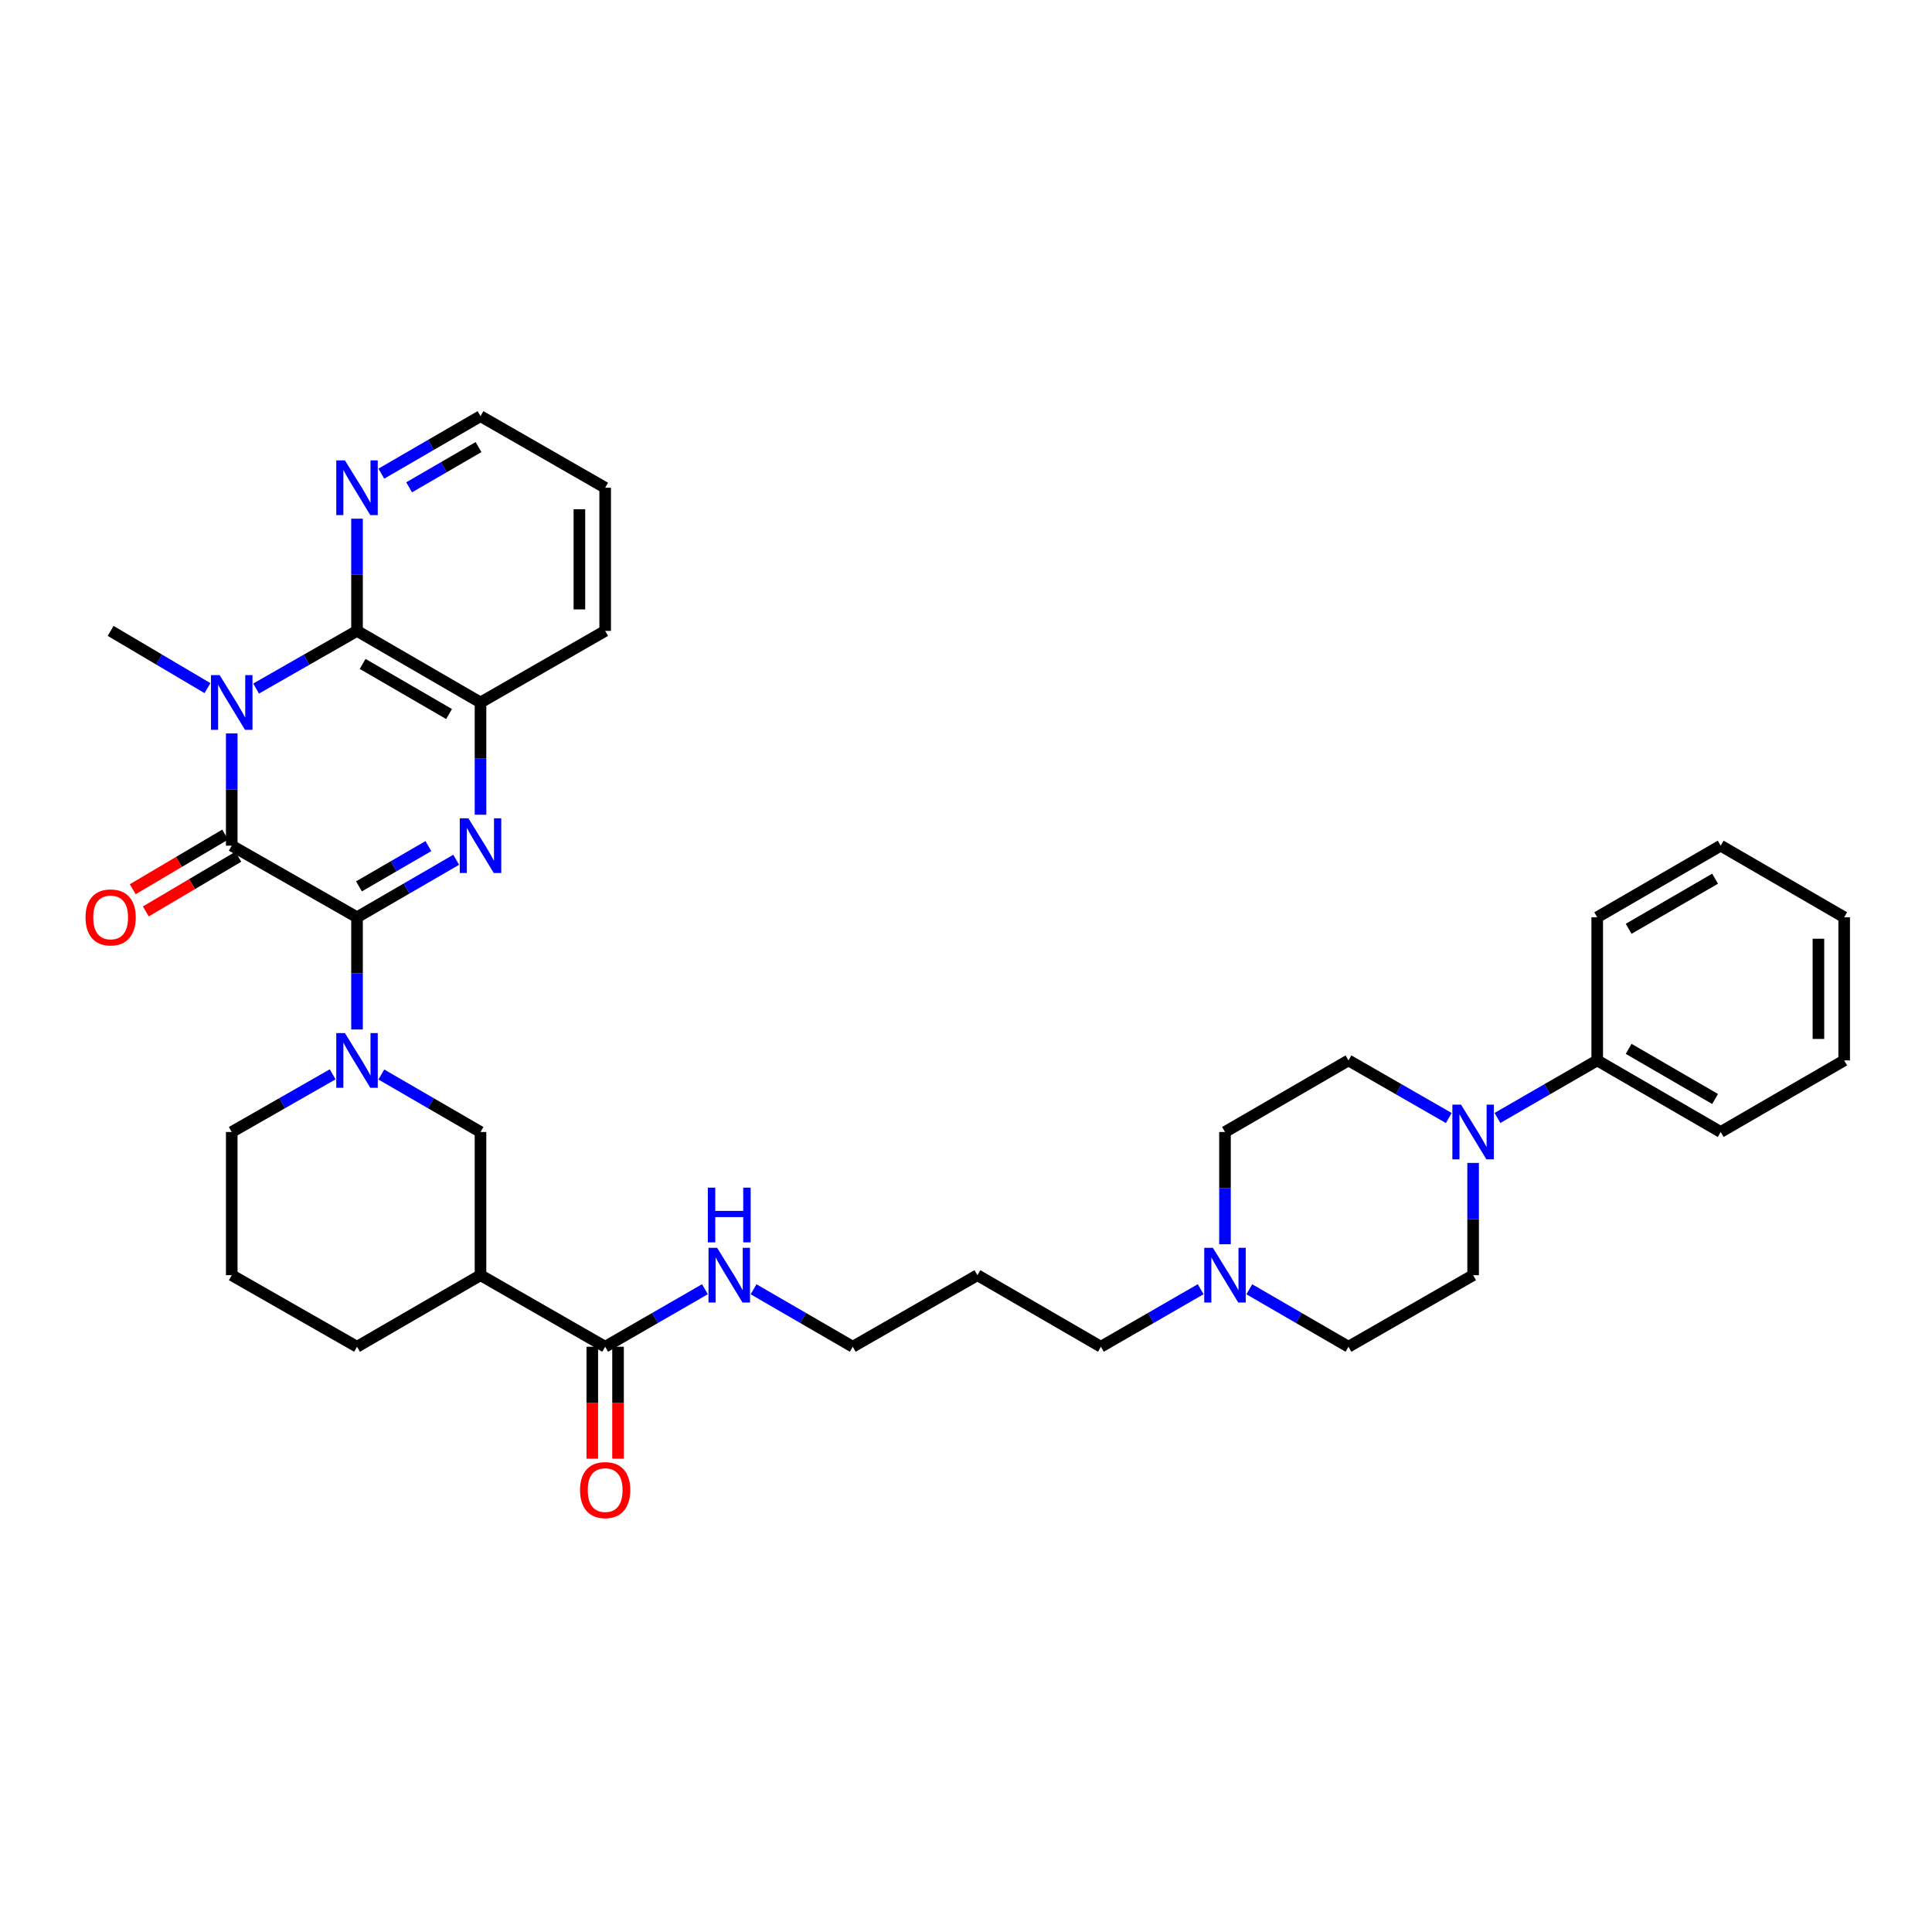 <?xml version='1.0' encoding='iso-8859-1'?>
<svg version='1.1' baseProfile='full'
              xmlns='http://www.w3.org/2000/svg'
                      xmlns:rdkit='http://www.rdkit.org/xml'
                      xmlns:xlink='http://www.w3.org/1999/xlink'
                  xml:space='preserve'
width='1000px' height='1000px' viewBox='0 0 1000 1000'>
<!-- END OF HEADER -->
<rect style='opacity:1.0;fill:#FFFFFF;stroke:none' width='1000' height='1000' x='0' y='0'> </rect>
<path class='bond-1' d='M 184.793,474.774 L 119.95,437.716' style='fill:none;fill-rule:evenodd;stroke:#000000;stroke-width:6px;stroke-linecap:butt;stroke-linejoin:miter;stroke-opacity:1' />
<path class='bond-2' d='M 184.793,474.774 L 210.457,459.894' style='fill:none;fill-rule:evenodd;stroke:#000000;stroke-width:6px;stroke-linecap:butt;stroke-linejoin:miter;stroke-opacity:1' />
<path class='bond-2' d='M 210.457,459.894 L 236.122,445.014' style='fill:none;fill-rule:evenodd;stroke:#0000FF;stroke-width:6px;stroke-linecap:butt;stroke-linejoin:miter;stroke-opacity:1' />
<path class='bond-2' d='M 185.804,458.776 L 203.77,448.36' style='fill:none;fill-rule:evenodd;stroke:#000000;stroke-width:6px;stroke-linecap:butt;stroke-linejoin:miter;stroke-opacity:1' />
<path class='bond-2' d='M 203.77,448.36 L 221.735,437.943' style='fill:none;fill-rule:evenodd;stroke:#0000FF;stroke-width:6px;stroke-linecap:butt;stroke-linejoin:miter;stroke-opacity:1' />
<path class='bond-4' d='M 184.793,474.774 L 184.793,503.815' style='fill:none;fill-rule:evenodd;stroke:#000000;stroke-width:6px;stroke-linecap:butt;stroke-linejoin:miter;stroke-opacity:1' />
<path class='bond-4' d='M 184.793,503.815 L 184.793,532.856' style='fill:none;fill-rule:evenodd;stroke:#0000FF;stroke-width:6px;stroke-linecap:butt;stroke-linejoin:miter;stroke-opacity:1' />
<path class='bond-0' d='M 119.95,379.62 L 119.95,408.668' style='fill:none;fill-rule:evenodd;stroke:#0000FF;stroke-width:6px;stroke-linecap:butt;stroke-linejoin:miter;stroke-opacity:1' />
<path class='bond-0' d='M 119.95,408.668 L 119.95,437.716' style='fill:none;fill-rule:evenodd;stroke:#000000;stroke-width:6px;stroke-linecap:butt;stroke-linejoin:miter;stroke-opacity:1' />
<path class='bond-18' d='M 107.39,356.181 L 82.33,341.365' style='fill:none;fill-rule:evenodd;stroke:#0000FF;stroke-width:6px;stroke-linecap:butt;stroke-linejoin:miter;stroke-opacity:1' />
<path class='bond-18' d='M 82.33,341.365 L 57.271,326.549' style='fill:none;fill-rule:evenodd;stroke:#000000;stroke-width:6px;stroke-linecap:butt;stroke-linejoin:miter;stroke-opacity:1' />
<path class='bond-35' d='M 132.557,356.402 L 158.675,341.476' style='fill:none;fill-rule:evenodd;stroke:#0000FF;stroke-width:6px;stroke-linecap:butt;stroke-linejoin:miter;stroke-opacity:1' />
<path class='bond-35' d='M 158.675,341.476 L 184.793,326.549' style='fill:none;fill-rule:evenodd;stroke:#000000;stroke-width:6px;stroke-linecap:butt;stroke-linejoin:miter;stroke-opacity:1' />
<path class='bond-12' d='M 116.557,431.978 L 92.628,446.125' style='fill:none;fill-rule:evenodd;stroke:#000000;stroke-width:6px;stroke-linecap:butt;stroke-linejoin:miter;stroke-opacity:1' />
<path class='bond-12' d='M 92.628,446.125 L 68.698,460.273' style='fill:none;fill-rule:evenodd;stroke:#FF0000;stroke-width:6px;stroke-linecap:butt;stroke-linejoin:miter;stroke-opacity:1' />
<path class='bond-12' d='M 123.343,443.455 L 99.413,457.602' style='fill:none;fill-rule:evenodd;stroke:#000000;stroke-width:6px;stroke-linecap:butt;stroke-linejoin:miter;stroke-opacity:1' />
<path class='bond-12' d='M 99.413,457.602 L 75.484,471.75' style='fill:none;fill-rule:evenodd;stroke:#FF0000;stroke-width:6px;stroke-linecap:butt;stroke-linejoin:miter;stroke-opacity:1' />
<path class='bond-5' d='M 248.709,421.703 L 248.709,392.655' style='fill:none;fill-rule:evenodd;stroke:#0000FF;stroke-width:6px;stroke-linecap:butt;stroke-linejoin:miter;stroke-opacity:1' />
<path class='bond-5' d='M 248.709,392.655 L 248.709,363.607' style='fill:none;fill-rule:evenodd;stroke:#000000;stroke-width:6px;stroke-linecap:butt;stroke-linejoin:miter;stroke-opacity:1' />
<path class='bond-3' d='M 184.793,326.549 L 248.709,363.607' style='fill:none;fill-rule:evenodd;stroke:#000000;stroke-width:6px;stroke-linecap:butt;stroke-linejoin:miter;stroke-opacity:1' />
<path class='bond-3' d='M 187.692,343.642 L 232.434,369.583' style='fill:none;fill-rule:evenodd;stroke:#000000;stroke-width:6px;stroke-linecap:butt;stroke-linejoin:miter;stroke-opacity:1' />
<path class='bond-11' d='M 184.793,326.549 L 184.793,297.508' style='fill:none;fill-rule:evenodd;stroke:#000000;stroke-width:6px;stroke-linecap:butt;stroke-linejoin:miter;stroke-opacity:1' />
<path class='bond-11' d='M 184.793,297.508 L 184.793,268.468' style='fill:none;fill-rule:evenodd;stroke:#0000FF;stroke-width:6px;stroke-linecap:butt;stroke-linejoin:miter;stroke-opacity:1' />
<path class='bond-8' d='M 197.38,556.164 L 223.044,571.042' style='fill:none;fill-rule:evenodd;stroke:#0000FF;stroke-width:6px;stroke-linecap:butt;stroke-linejoin:miter;stroke-opacity:1' />
<path class='bond-8' d='M 223.044,571.042 L 248.709,585.919' style='fill:none;fill-rule:evenodd;stroke:#000000;stroke-width:6px;stroke-linecap:butt;stroke-linejoin:miter;stroke-opacity:1' />
<path class='bond-21' d='M 172.186,556.072 L 146.068,570.995' style='fill:none;fill-rule:evenodd;stroke:#0000FF;stroke-width:6px;stroke-linecap:butt;stroke-linejoin:miter;stroke-opacity:1' />
<path class='bond-21' d='M 146.068,570.995 L 119.95,585.919' style='fill:none;fill-rule:evenodd;stroke:#000000;stroke-width:6px;stroke-linecap:butt;stroke-linejoin:miter;stroke-opacity:1' />
<path class='bond-25' d='M 248.709,363.607 L 313.233,326.549' style='fill:none;fill-rule:evenodd;stroke:#000000;stroke-width:6px;stroke-linecap:butt;stroke-linejoin:miter;stroke-opacity:1' />
<path class='bond-6' d='M 248.709,660.035 L 248.709,585.919' style='fill:none;fill-rule:evenodd;stroke:#000000;stroke-width:6px;stroke-linecap:butt;stroke-linejoin:miter;stroke-opacity:1' />
<path class='bond-9' d='M 248.709,660.035 L 313.233,697.071' style='fill:none;fill-rule:evenodd;stroke:#000000;stroke-width:6px;stroke-linecap:butt;stroke-linejoin:miter;stroke-opacity:1' />
<path class='bond-36' d='M 248.709,660.035 L 184.793,697.071' style='fill:none;fill-rule:evenodd;stroke:#000000;stroke-width:6px;stroke-linecap:butt;stroke-linejoin:miter;stroke-opacity:1' />
<path class='bond-7' d='M 749.885,578.683 L 723.927,563.775' style='fill:none;fill-rule:evenodd;stroke:#0000FF;stroke-width:6px;stroke-linecap:butt;stroke-linejoin:miter;stroke-opacity:1' />
<path class='bond-7' d='M 723.927,563.775 L 697.969,548.868' style='fill:none;fill-rule:evenodd;stroke:#000000;stroke-width:6px;stroke-linecap:butt;stroke-linejoin:miter;stroke-opacity:1' />
<path class='bond-15' d='M 775.079,578.654 L 800.896,563.761' style='fill:none;fill-rule:evenodd;stroke:#0000FF;stroke-width:6px;stroke-linecap:butt;stroke-linejoin:miter;stroke-opacity:1' />
<path class='bond-15' d='M 800.896,563.761 L 826.713,548.868' style='fill:none;fill-rule:evenodd;stroke:#000000;stroke-width:6px;stroke-linecap:butt;stroke-linejoin:miter;stroke-opacity:1' />
<path class='bond-38' d='M 762.485,601.932 L 762.485,630.983' style='fill:none;fill-rule:evenodd;stroke:#0000FF;stroke-width:6px;stroke-linecap:butt;stroke-linejoin:miter;stroke-opacity:1' />
<path class='bond-38' d='M 762.485,630.983 L 762.485,660.035' style='fill:none;fill-rule:evenodd;stroke:#000000;stroke-width:6px;stroke-linecap:butt;stroke-linejoin:miter;stroke-opacity:1' />
<path class='bond-16' d='M 306.566,697.071 L 306.566,726.039' style='fill:none;fill-rule:evenodd;stroke:#000000;stroke-width:6px;stroke-linecap:butt;stroke-linejoin:miter;stroke-opacity:1' />
<path class='bond-16' d='M 306.566,726.039 L 306.566,755.007' style='fill:none;fill-rule:evenodd;stroke:#FF0000;stroke-width:6px;stroke-linecap:butt;stroke-linejoin:miter;stroke-opacity:1' />
<path class='bond-16' d='M 319.899,697.071 L 319.899,726.039' style='fill:none;fill-rule:evenodd;stroke:#000000;stroke-width:6px;stroke-linecap:butt;stroke-linejoin:miter;stroke-opacity:1' />
<path class='bond-16' d='M 319.899,726.039 L 319.899,755.007' style='fill:none;fill-rule:evenodd;stroke:#FF0000;stroke-width:6px;stroke-linecap:butt;stroke-linejoin:miter;stroke-opacity:1' />
<path class='bond-17' d='M 313.233,697.071 L 339.05,682.184' style='fill:none;fill-rule:evenodd;stroke:#000000;stroke-width:6px;stroke-linecap:butt;stroke-linejoin:miter;stroke-opacity:1' />
<path class='bond-17' d='M 339.05,682.184 L 364.867,667.297' style='fill:none;fill-rule:evenodd;stroke:#0000FF;stroke-width:6px;stroke-linecap:butt;stroke-linejoin:miter;stroke-opacity:1' />
<path class='bond-10' d='M 621.459,667.297 L 595.642,682.184' style='fill:none;fill-rule:evenodd;stroke:#0000FF;stroke-width:6px;stroke-linecap:butt;stroke-linejoin:miter;stroke-opacity:1' />
<path class='bond-10' d='M 595.642,682.184 L 569.825,697.071' style='fill:none;fill-rule:evenodd;stroke:#000000;stroke-width:6px;stroke-linecap:butt;stroke-linejoin:miter;stroke-opacity:1' />
<path class='bond-19' d='M 646.639,667.328 L 672.304,682.199' style='fill:none;fill-rule:evenodd;stroke:#0000FF;stroke-width:6px;stroke-linecap:butt;stroke-linejoin:miter;stroke-opacity:1' />
<path class='bond-19' d='M 672.304,682.199 L 697.969,697.071' style='fill:none;fill-rule:evenodd;stroke:#000000;stroke-width:6px;stroke-linecap:butt;stroke-linejoin:miter;stroke-opacity:1' />
<path class='bond-20' d='M 634.052,644.022 L 634.052,614.97' style='fill:none;fill-rule:evenodd;stroke:#0000FF;stroke-width:6px;stroke-linecap:butt;stroke-linejoin:miter;stroke-opacity:1' />
<path class='bond-20' d='M 634.052,614.97 L 634.052,585.919' style='fill:none;fill-rule:evenodd;stroke:#000000;stroke-width:6px;stroke-linecap:butt;stroke-linejoin:miter;stroke-opacity:1' />
<path class='bond-37' d='M 197.38,245.159 L 223.044,230.282' style='fill:none;fill-rule:evenodd;stroke:#0000FF;stroke-width:6px;stroke-linecap:butt;stroke-linejoin:miter;stroke-opacity:1' />
<path class='bond-37' d='M 223.044,230.282 L 248.709,215.405' style='fill:none;fill-rule:evenodd;stroke:#000000;stroke-width:6px;stroke-linecap:butt;stroke-linejoin:miter;stroke-opacity:1' />
<path class='bond-37' d='M 211.765,252.231 L 229.731,241.817' style='fill:none;fill-rule:evenodd;stroke:#0000FF;stroke-width:6px;stroke-linecap:butt;stroke-linejoin:miter;stroke-opacity:1' />
<path class='bond-37' d='M 229.731,241.817 L 247.696,231.403' style='fill:none;fill-rule:evenodd;stroke:#000000;stroke-width:6px;stroke-linecap:butt;stroke-linejoin:miter;stroke-opacity:1' />
<path class='bond-13' d='M 697.969,548.868 L 634.052,585.919' style='fill:none;fill-rule:evenodd;stroke:#000000;stroke-width:6px;stroke-linecap:butt;stroke-linejoin:miter;stroke-opacity:1' />
<path class='bond-14' d='M 762.485,660.035 L 697.969,697.071' style='fill:none;fill-rule:evenodd;stroke:#000000;stroke-width:6px;stroke-linecap:butt;stroke-linejoin:miter;stroke-opacity:1' />
<path class='bond-29' d='M 826.713,548.868 L 890.629,585.919' style='fill:none;fill-rule:evenodd;stroke:#000000;stroke-width:6px;stroke-linecap:butt;stroke-linejoin:miter;stroke-opacity:1' />
<path class='bond-29' d='M 842.987,542.891 L 887.728,568.826' style='fill:none;fill-rule:evenodd;stroke:#000000;stroke-width:6px;stroke-linecap:butt;stroke-linejoin:miter;stroke-opacity:1' />
<path class='bond-30' d='M 826.713,548.868 L 826.713,474.774' style='fill:none;fill-rule:evenodd;stroke:#000000;stroke-width:6px;stroke-linecap:butt;stroke-linejoin:miter;stroke-opacity:1' />
<path class='bond-28' d='M 390.047,667.328 L 415.712,682.199' style='fill:none;fill-rule:evenodd;stroke:#0000FF;stroke-width:6px;stroke-linecap:butt;stroke-linejoin:miter;stroke-opacity:1' />
<path class='bond-28' d='M 415.712,682.199 L 441.377,697.071' style='fill:none;fill-rule:evenodd;stroke:#000000;stroke-width:6px;stroke-linecap:butt;stroke-linejoin:miter;stroke-opacity:1' />
<path class='bond-26' d='M 119.95,585.919 L 119.95,660.035' style='fill:none;fill-rule:evenodd;stroke:#000000;stroke-width:6px;stroke-linecap:butt;stroke-linejoin:miter;stroke-opacity:1' />
<path class='bond-22' d='M 184.793,697.071 L 119.95,660.035' style='fill:none;fill-rule:evenodd;stroke:#000000;stroke-width:6px;stroke-linecap:butt;stroke-linejoin:miter;stroke-opacity:1' />
<path class='bond-23' d='M 569.825,697.071 L 505.908,660.035' style='fill:none;fill-rule:evenodd;stroke:#000000;stroke-width:6px;stroke-linecap:butt;stroke-linejoin:miter;stroke-opacity:1' />
<path class='bond-24' d='M 505.908,660.035 L 441.377,697.071' style='fill:none;fill-rule:evenodd;stroke:#000000;stroke-width:6px;stroke-linecap:butt;stroke-linejoin:miter;stroke-opacity:1' />
<path class='bond-31' d='M 313.233,326.549 L 313.233,252.455' style='fill:none;fill-rule:evenodd;stroke:#000000;stroke-width:6px;stroke-linecap:butt;stroke-linejoin:miter;stroke-opacity:1' />
<path class='bond-31' d='M 299.9,315.435 L 299.9,263.569' style='fill:none;fill-rule:evenodd;stroke:#000000;stroke-width:6px;stroke-linecap:butt;stroke-linejoin:miter;stroke-opacity:1' />
<path class='bond-27' d='M 248.709,215.405 L 313.233,252.455' style='fill:none;fill-rule:evenodd;stroke:#000000;stroke-width:6px;stroke-linecap:butt;stroke-linejoin:miter;stroke-opacity:1' />
<path class='bond-33' d='M 890.629,585.919 L 954.545,548.868' style='fill:none;fill-rule:evenodd;stroke:#000000;stroke-width:6px;stroke-linecap:butt;stroke-linejoin:miter;stroke-opacity:1' />
<path class='bond-32' d='M 826.713,474.774 L 890.629,437.716' style='fill:none;fill-rule:evenodd;stroke:#000000;stroke-width:6px;stroke-linecap:butt;stroke-linejoin:miter;stroke-opacity:1' />
<path class='bond-32' d='M 842.988,480.75 L 887.729,454.809' style='fill:none;fill-rule:evenodd;stroke:#000000;stroke-width:6px;stroke-linecap:butt;stroke-linejoin:miter;stroke-opacity:1' />
<path class='bond-34' d='M 890.629,437.716 L 954.545,474.774' style='fill:none;fill-rule:evenodd;stroke:#000000;stroke-width:6px;stroke-linecap:butt;stroke-linejoin:miter;stroke-opacity:1' />
<path class='bond-39' d='M 954.545,548.868 L 954.545,474.774' style='fill:none;fill-rule:evenodd;stroke:#000000;stroke-width:6px;stroke-linecap:butt;stroke-linejoin:miter;stroke-opacity:1' />
<path class='bond-39' d='M 941.213,537.754 L 941.213,485.888' style='fill:none;fill-rule:evenodd;stroke:#000000;stroke-width:6px;stroke-linecap:butt;stroke-linejoin:miter;stroke-opacity:1' />
<path  class='atom-1' d='M 113.69 349.447
L 122.97 364.447
Q 123.89 365.927, 125.37 368.607
Q 126.85 371.287, 126.93 371.447
L 126.93 349.447
L 130.69 349.447
L 130.69 377.767
L 126.81 377.767
L 116.85 361.367
Q 115.69 359.447, 114.45 357.247
Q 113.25 355.047, 112.89 354.367
L 112.89 377.767
L 109.21 377.767
L 109.21 349.447
L 113.69 349.447
' fill='#0000FF'/>
<path  class='atom-3' d='M 242.449 423.556
L 251.729 438.556
Q 252.649 440.036, 254.129 442.716
Q 255.609 445.396, 255.689 445.556
L 255.689 423.556
L 259.449 423.556
L 259.449 451.876
L 255.569 451.876
L 245.609 435.476
Q 244.449 433.556, 243.209 431.356
Q 242.009 429.156, 241.649 428.476
L 241.649 451.876
L 237.969 451.876
L 237.969 423.556
L 242.449 423.556
' fill='#0000FF'/>
<path  class='atom-5' d='M 178.533 534.708
L 187.813 549.708
Q 188.733 551.188, 190.213 553.868
Q 191.693 556.548, 191.773 556.708
L 191.773 534.708
L 195.533 534.708
L 195.533 563.028
L 191.653 563.028
L 181.693 546.628
Q 180.533 544.708, 179.293 542.508
Q 178.093 540.308, 177.733 539.628
L 177.733 563.028
L 174.053 563.028
L 174.053 534.708
L 178.533 534.708
' fill='#0000FF'/>
<path  class='atom-8' d='M 756.225 571.759
L 765.505 586.759
Q 766.425 588.239, 767.905 590.919
Q 769.385 593.599, 769.465 593.759
L 769.465 571.759
L 773.225 571.759
L 773.225 600.079
L 769.345 600.079
L 759.385 583.679
Q 758.225 581.759, 756.985 579.559
Q 755.785 577.359, 755.425 576.679
L 755.425 600.079
L 751.745 600.079
L 751.745 571.759
L 756.225 571.759
' fill='#0000FF'/>
<path  class='atom-11' d='M 627.792 645.875
L 637.072 660.875
Q 637.992 662.355, 639.472 665.035
Q 640.952 667.715, 641.032 667.875
L 641.032 645.875
L 644.792 645.875
L 644.792 674.195
L 640.912 674.195
L 630.952 657.795
Q 629.792 655.875, 628.552 653.675
Q 627.352 651.475, 626.992 650.795
L 626.992 674.195
L 623.312 674.195
L 623.312 645.875
L 627.792 645.875
' fill='#0000FF'/>
<path  class='atom-12' d='M 178.533 238.295
L 187.813 253.295
Q 188.733 254.775, 190.213 257.455
Q 191.693 260.135, 191.773 260.295
L 191.773 238.295
L 195.533 238.295
L 195.533 266.615
L 191.653 266.615
L 181.693 250.215
Q 180.533 248.295, 179.293 246.095
Q 178.093 243.895, 177.733 243.215
L 177.733 266.615
L 174.053 266.615
L 174.053 238.295
L 178.533 238.295
' fill='#0000FF'/>
<path  class='atom-13' d='M 44.271 474.854
Q 44.271 468.054, 47.631 464.254
Q 50.991 460.454, 57.271 460.454
Q 63.551 460.454, 66.911 464.254
Q 70.271 468.054, 70.271 474.854
Q 70.271 481.734, 66.871 485.654
Q 63.471 489.534, 57.271 489.534
Q 51.031 489.534, 47.631 485.654
Q 44.271 481.774, 44.271 474.854
M 57.271 486.334
Q 61.591 486.334, 63.911 483.454
Q 66.271 480.534, 66.271 474.854
Q 66.271 469.294, 63.911 466.494
Q 61.591 463.654, 57.271 463.654
Q 52.951 463.654, 50.591 466.454
Q 48.271 469.254, 48.271 474.854
Q 48.271 480.574, 50.591 483.454
Q 52.951 486.334, 57.271 486.334
' fill='#FF0000'/>
<path  class='atom-17' d='M 300.233 771.259
Q 300.233 764.459, 303.593 760.659
Q 306.953 756.859, 313.233 756.859
Q 319.513 756.859, 322.873 760.659
Q 326.233 764.459, 326.233 771.259
Q 326.233 778.139, 322.833 782.059
Q 319.433 785.939, 313.233 785.939
Q 306.993 785.939, 303.593 782.059
Q 300.233 778.179, 300.233 771.259
M 313.233 782.739
Q 317.553 782.739, 319.873 779.859
Q 322.233 776.939, 322.233 771.259
Q 322.233 765.699, 319.873 762.899
Q 317.553 760.059, 313.233 760.059
Q 308.913 760.059, 306.553 762.859
Q 304.233 765.659, 304.233 771.259
Q 304.233 776.979, 306.553 779.859
Q 308.913 782.739, 313.233 782.739
' fill='#FF0000'/>
<path  class='atom-18' d='M 371.2 645.875
L 380.48 660.875
Q 381.4 662.355, 382.88 665.035
Q 384.36 667.715, 384.44 667.875
L 384.44 645.875
L 388.2 645.875
L 388.2 674.195
L 384.32 674.195
L 374.36 657.795
Q 373.2 655.875, 371.96 653.675
Q 370.76 651.475, 370.4 650.795
L 370.4 674.195
L 366.72 674.195
L 366.72 645.875
L 371.2 645.875
' fill='#0000FF'/>
<path  class='atom-18' d='M 366.38 614.723
L 370.22 614.723
L 370.22 626.763
L 384.7 626.763
L 384.7 614.723
L 388.54 614.723
L 388.54 643.043
L 384.7 643.043
L 384.7 629.963
L 370.22 629.963
L 370.22 643.043
L 366.38 643.043
L 366.38 614.723
' fill='#0000FF'/>
</svg>
